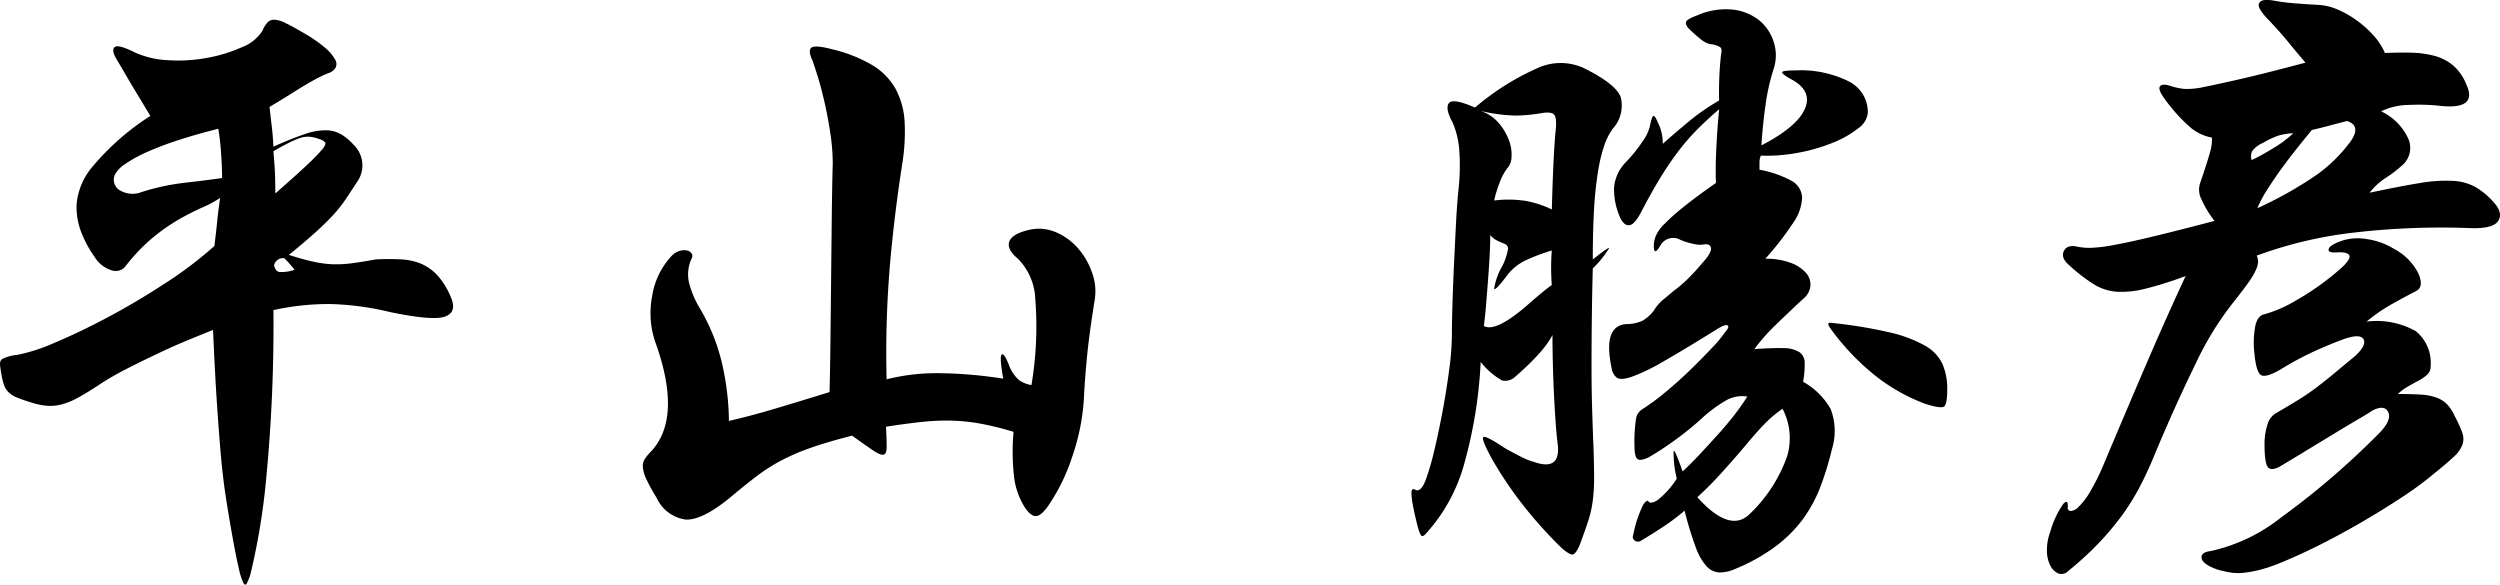 <svg xmlns="http://www.w3.org/2000/svg" xmlns:xlink="http://www.w3.org/1999/xlink" width="192" height="44.904" viewBox="0 0 192 44.904">
  <defs>
    <clipPath id="clip-path">
      <rect id="長方形_6521" data-name="長方形 6521" width="192" height="44.904" fill="none"/>
    </clipPath>
  </defs>
  <g id="name01" transform="translate(0 0)">
    <g id="グループ_3366" data-name="グループ 3366" transform="translate(0 0)" clip-path="url(#clip-path)">
      <path id="パス_1161" data-name="パス 1161" d="M34.629,24.3q.491,1.133-.443,1.477t-4.233-.345a21.885,21.885,0,0,0-4.6-.615A19.854,19.854,0,0,0,21,25.281,123.2,123.2,0,0,1,20.455,38.1a51.571,51.571,0,0,1-1.23,7.505,4.121,4.121,0,0,1-.271.664c-.082.148-.172.131-.271-.049a5.211,5.211,0,0,1-.344-1.108q-.2-.837-.492-2.461-.3-1.673-.517-3.1t-.369-3.126q-.148-1.7-.3-3.962t-.3-5.66q-.738.3-1.87.763T12.162,28.6q-1.206.567-2.362,1.157a22.662,22.662,0,0,0-1.993,1.132q-1.034.69-1.747,1.082a5.7,5.7,0,0,1-1.28.542,3.485,3.485,0,0,1-1.058.123,4.824,4.824,0,0,1-1.034-.172q-.838-.246-1.329-.443a1.964,1.964,0,0,1-.738-.468,1.72,1.72,0,0,1-.369-.689A7.977,7.977,0,0,1,.031,29.71c-.066-.328-.024-.549.123-.664a3.119,3.119,0,0,1,1.157-.32,13.61,13.61,0,0,0,2.879-.935Q6.084,27,8.3,25.822t4.4-2.609a29.956,29.956,0,0,0,3.765-2.854q.147-1.181.221-1.944t.222-1.747a8.879,8.879,0,0,1-1.378.738q-.787.345-1.747.886a14.742,14.742,0,0,0-2.018,1.4,14.11,14.11,0,0,0-2.141,2.24.951.951,0,0,1-1.034.3A2.353,2.353,0,0,1,7.265,21.2a8.7,8.7,0,0,1-.985-1.8,5.3,5.3,0,0,1-.393-2.288,5.119,5.119,0,0,1,1.205-2.83,19.436,19.436,0,0,1,4.454-3.912l-.739-1.23q-.3-.491-.566-.935t-.566-.96q-.3-.517-.738-1.255-.4-.688-.124-.91t1.551.418a6.919,6.919,0,0,0,2.535.591,12.017,12.017,0,0,0,2.978-.172A11.614,11.614,0,0,0,18.56,5.1a3.213,3.213,0,0,0,1.6-1.279,2.139,2.139,0,0,1,.394-.64.7.7,0,0,1,.517-.2,2.083,2.083,0,0,1,.837.246q.517.246,1.353.738a10.729,10.729,0,0,1,1.747,1.205,3.172,3.172,0,0,1,.738.886.635.635,0,0,1,.024.615,1.015,1.015,0,0,1-.492.394,7.179,7.179,0,0,0-.689.3q-.3.148-.738.394t-1.181.714q-.739.469-1.969,1.206.1.935.172,1.5T21,12.731q1.427-.639,2.387-.959a4.808,4.808,0,0,1,1.648-.3,2.432,2.432,0,0,1,1.181.32,4.137,4.137,0,0,1,.935.787,2.192,2.192,0,0,1,.246,2.9q-.542.837-.91,1.378a9.987,9.987,0,0,1-.886,1.107q-.517.567-1.3,1.28t-2.116,1.8q1.082.345,1.87.517a8.244,8.244,0,0,0,1.476.2A9.165,9.165,0,0,0,27,21.688q.787-.1,1.871-.3a19.14,19.14,0,0,1,1.919,0,4.636,4.636,0,0,1,1.575.344,3.691,3.691,0,0,1,1.255.91A5.8,5.8,0,0,1,34.629,24.3m-17.57-9.154q0-.689-.074-1.821a18.354,18.354,0,0,0-.222-1.968q-1.576.394-2.953.837a24.936,24.936,0,0,0-2.436.91,10.227,10.227,0,0,0-1.723.935,2.326,2.326,0,0,0-.812.812A.944.944,0,0,0,9.234,16.1a1.9,1.9,0,0,0,1.624.123,17.4,17.4,0,0,1,3.273-.714q1.55-.172,2.928-.369m7.432-3a2.685,2.685,0,0,0-.738-.172,1.857,1.857,0,0,0-.714.1,6.808,6.808,0,0,0-.861.369q-.493.246-1.181.64.1,1.132.123,1.747t.024,1.5q1.575-1.377,2.411-2.165a14.916,14.916,0,0,0,1.182-1.206c.229-.278.3-.468.221-.566a.952.952,0,0,0-.467-.246m-1.87,10.04c-.132-.164-.254-.311-.369-.443s-.254-.278-.418-.443a.72.72,0,0,0-.788.541q.1.443.394.517a2.884,2.884,0,0,0,1.181-.172" transform="translate(0 -1.467)"/>
      <path id="パス_1162" data-name="パス 1162" d="M131.781,26.38q-.443,2.707-.615,4.528t-.222,2.953a16.66,16.66,0,0,1-.886,4.6,14.753,14.753,0,0,1-1.919,3.913q-.542.739-.935.714t-.837-.714a5.625,5.625,0,0,1-.812-2.436,17.023,17.023,0,0,1-.025-3.322,22.951,22.951,0,0,0-2.608-.64,14.916,14.916,0,0,0-2.19-.221,17.815,17.815,0,0,0-2.239.1q-1.181.124-2.756.369.049,1.034.049,1.55t-.222.591q-.221.074-.787-.3t-1.648-1.156q-1.92.492-3.174.935a16.909,16.909,0,0,0-2.24.96,13.61,13.61,0,0,0-1.895,1.206q-.911.688-2.141,1.722-2.067,1.672-3.322,1.624a2.882,2.882,0,0,1-2.239-1.673,13.935,13.935,0,0,1-.787-1.427,2.724,2.724,0,0,1-.271-.91,1.028,1.028,0,0,1,.148-.64,3.436,3.436,0,0,1,.467-.566q2.411-2.558.394-8.268a6.815,6.815,0,0,1-.3-3.642,5.839,5.839,0,0,1,1.477-3.1,1.429,1.429,0,0,1,.664-.418,1.238,1.238,0,0,1,.541-.025.557.557,0,0,1,.344.221.337.337,0,0,1,.025.369,2.873,2.873,0,0,0-.2,1.944,7.321,7.321,0,0,0,.837,1.944,15.045,15.045,0,0,1,1.747,4.479,20.609,20.609,0,0,1,.467,4.134q1.722-.393,3.691-.984t4.036-1.23q.049-1.968.074-4.282t.049-4.651q.024-2.337.049-4.577t.074-4.06a15.38,15.38,0,0,0-.172-2.215q-.173-1.181-.418-2.288T110.544,9.5q-.271-.886-.467-1.427-.346-.738-.074-.96t1.6.123a11.118,11.118,0,0,1,3.1,1.23,4.958,4.958,0,0,1,1.772,1.821,6.059,6.059,0,0,1,.689,2.51,15.388,15.388,0,0,1-.2,3.347q-.69,4.529-.984,8.367a80.7,80.7,0,0,0-.2,8.072,15.715,15.715,0,0,1,4.159-.468,33.506,33.506,0,0,1,4.8.419q-.3-1.672-.123-1.846t.566.812a2.773,2.773,0,0,0,.787,1.157,2.372,2.372,0,0,0,.935.369,26.9,26.9,0,0,0,.295-6.6,4.646,4.646,0,0,0-1.329-3.1q-.886-.739-.664-1.329t1.5-.886a3.3,3.3,0,0,1,2.067.172,4.676,4.676,0,0,1,1.7,1.23,5.6,5.6,0,0,1,1.082,1.87,4.08,4.08,0,0,1,.222,1.993" transform="translate(-47.689 -3.452)"/>
      <path id="パス_1163" data-name="パス 1163" d="M228.579,10.563a5.021,5.021,0,0,0-.664,1.329,12.309,12.309,0,0,0-.467,1.968,27.1,27.1,0,0,0-.3,2.83q-.1,1.65-.1,3.913,1.231-.984,1.255-.862a8.182,8.182,0,0,1-1.255,1.55q-.049,1.772-.073,3.691t-.025,3.741q0,1.821.049,3.445t.1,2.805q.048,1.477.05,2.412a13.938,13.938,0,0,1-.1,1.722,8.53,8.53,0,0,1-.344,1.55q-.246.763-.689,1.945-.295.639-.516.664t-.812-.468a33.612,33.612,0,0,1-2.756-3.026,29.811,29.811,0,0,1-2.609-3.814q-.837-1.525-.689-1.7t1.625.812q.688.394,1.279.689a5.065,5.065,0,0,0,.985.394q2.115.739,1.821-1.427-.1-.837-.172-1.92t-.123-2.215q-.05-1.131-.074-2.215t-.025-1.969a5.7,5.7,0,0,1-.467.739,9.008,9.008,0,0,1-.739.886q-.419.443-.861.862t-.739.664a1.137,1.137,0,0,1-1.058.344,5.619,5.619,0,0,1-1.648-1.427,35.117,35.117,0,0,1-1.329,8.047,13.083,13.083,0,0,1-2.707,4.947q-.345.443-.492.369c-.1-.049-.214-.337-.345-.862q-.246-.985-.344-1.55a5.386,5.386,0,0,1-.1-.837c0-.181.025-.287.074-.32a.162.162,0,0,1,.172,0q.491.3.886-.837a19.658,19.658,0,0,0,.64-2.239q.343-1.451.64-3.051t.492-3.126a20.435,20.435,0,0,0,.2-2.51q0-1.083.049-2.609t.123-3.1q.074-1.575.148-3t.172-2.411a16.7,16.7,0,0,0,.074-3.2,6.474,6.474,0,0,0-.517-2.116Q215.684,8.99,216,8.595T218,8.939a19.662,19.662,0,0,1,4.848-3.051,4.25,4.25,0,0,1,3.469,0q2.51,1.231,2.879,2.264a2.636,2.636,0,0,1-.615,2.411m-4.38.1q.1-.984-.148-1.206t-1.034-.074a13.229,13.229,0,0,1-1.845.172,12.7,12.7,0,0,1-2.781-.369,3.116,3.116,0,0,1,1.427.935,4.342,4.342,0,0,1,.787,1.329,3.063,3.063,0,0,1,.2,1.28,1.327,1.327,0,0,1-.3.837,3.967,3.967,0,0,0-.591,1.083,8.86,8.86,0,0,0-.443,1.427,8.779,8.779,0,0,1,2.387.024,7.857,7.857,0,0,1,2.043.664q.048-1.919.123-3.519t.172-2.584m-.3,11.91a17.823,17.823,0,0,1,0-2.658,14.905,14.905,0,0,0-2.018.763,3.96,3.96,0,0,0-1.526,1.3q-.788,1.034-.886.886a5.042,5.042,0,0,1,.64-1.772,4.577,4.577,0,0,0,.419-1.23.391.391,0,0,0-.222-.443q-.246-.1-.566-.246a1.6,1.6,0,0,1-.566-.443q0,.69-.049,1.6t-.123,1.87q-.073.96-.148,1.87t-.172,1.649q.887.492,3.249-1.526.786-.689,1.205-1.034t.763-.591M248.167,9.333a1.614,1.614,0,0,1-.714,1.182,7.6,7.6,0,0,1-1.87,1.083,13.454,13.454,0,0,1-2.633.787,13.064,13.064,0,0,1-3,.246,1.45,1.45,0,0,0-.1.542v.541a8.121,8.121,0,0,1,2.436.837,1.539,1.539,0,0,1,.838,1.3,3.634,3.634,0,0,1-.689,1.944,23,23,0,0,1-2.14,2.756,5.267,5.267,0,0,1,1.968.32,2.9,2.9,0,0,1,1.156.762,1.369,1.369,0,0,1,.345.96,1.444,1.444,0,0,1-.467.959q-.443.394-1.01.935l-1.131,1.083q-.566.542-1.009,1.058t-.689.861q1.427-.1,2.239-.074a2.284,2.284,0,0,1,1.206.3.981.981,0,0,1,.419.812A7.754,7.754,0,0,1,243.2,30a5.486,5.486,0,0,1,2.116,2.092,4.726,4.726,0,0,1,.1,3.076,23.344,23.344,0,0,1-.91,2.953,10.59,10.59,0,0,1-1.329,2.436,10.275,10.275,0,0,1-2.068,2.067,14.24,14.24,0,0,1-3.125,1.747,2.849,2.849,0,0,1-1.231.271,1.429,1.429,0,0,1-.984-.492,4.557,4.557,0,0,1-.836-1.5,26.538,26.538,0,0,1-.837-2.756,15.673,15.673,0,0,1-1.55,1.181q-.812.541-1.8,1.132a.413.413,0,0,1-.492-.024.34.34,0,0,1-.1-.418,8.984,8.984,0,0,1,.787-2.363q.295-.394.394-.2c.1.131.32.1.664-.1a6.379,6.379,0,0,0,1.5-1.673,7.986,7.986,0,0,1-.246-2.116q.1-.148.689,1.575.639-.591,1.329-1.329t1.378-1.5q.69-.762,1.28-1.525a16.5,16.5,0,0,0,.984-1.4,2.478,2.478,0,0,0-1.673.32,10.627,10.627,0,0,0-1.87,1.4,24.352,24.352,0,0,1-2.043,1.649q-1.059.763-1.993,1.3-.641.3-.861.123t-.222-.96a11.546,11.546,0,0,1,.123-2.165,1.036,1.036,0,0,1,.468-.689,16.933,16.933,0,0,0,1.8-1.329q1.008-.836,1.919-1.723t1.648-1.673a8.952,8.952,0,0,0,.985-1.182q.393-.443.2-.541t-.887.344q-2.609,1.624-4.134,2.485a14.156,14.156,0,0,1-2.362,1.132c-.558.181-.935.2-1.132.049a1.17,1.17,0,0,1-.393-.763q-.69-3.3,1.23-3.346a2.848,2.848,0,0,0,1.181-.271,3.123,3.123,0,0,0,.837-.763,3.388,3.388,0,0,1,.714-.837q.368-.295.763-.64a10.439,10.439,0,0,0,1.058-.886q.517-.491,1.353-1.477.59-.688.492-1.009t-.591-.222a2.029,2.029,0,0,1-.739-.049,5.541,5.541,0,0,1-.984-.3,1.123,1.123,0,0,0-1.575.443q-.492.838-.492,0a2.107,2.107,0,0,1,.148-.738,2.908,2.908,0,0,1,.64-.91,16.019,16.019,0,0,1,1.427-1.279q.935-.763,2.559-1.9-.049-1.034.025-2.608t.221-3.052q-.984.838-1.8,1.674a17.206,17.206,0,0,0-1.5,1.772q-.69.935-1.354,2.043t-1.353,2.436q-.493.935-.886.984t-.689-.541a5.332,5.332,0,0,1-.492-2.313,3.15,3.15,0,0,1,.886-1.968,11.715,11.715,0,0,0,1.329-1.649,3.245,3.245,0,0,0,.542-1.157q.147-.738.271-.762t.369.566a3.48,3.48,0,0,1,.344,1.575q.935-.837,2.068-1.772A15.724,15.724,0,0,1,236.749,8.4a26.634,26.634,0,0,1,.148-3.544q.1-.393-.049-.541a1.658,1.658,0,0,0-.788-.246,1.807,1.807,0,0,1-.738-.394,10.105,10.105,0,0,1-.935-.837c-.165-.2-.221-.361-.172-.492s.336-.3.862-.492a5.452,5.452,0,0,1,2.682-.443,3.978,3.978,0,0,1,2.018.787,3.478,3.478,0,0,1,1.156,1.673,3.333,3.333,0,0,1,0,2.116,15.654,15.654,0,0,0-.615,2.731q-.222,1.55-.32,3.125,2.757-1.427,3.347-2.83t-1.132-2.288q-.69-.394-.615-.517c.049-.081.4-.123,1.058-.123a8.216,8.216,0,0,1,4.036.837,2.637,2.637,0,0,1,1.477,2.411m-6.546,22.738a9.048,9.048,0,0,0-1.4,1.181c-.411.427-.861.935-1.354,1.525s-1.091,1.28-1.8,2.067a26.361,26.361,0,0,1-1.993,2.018q2.509,2.8,4.036,1.279a11.384,11.384,0,0,0,2.854-4.4,4.884,4.884,0,0,0-.344-3.666m12.648-1.526q0,1.181-.246,1.353t-1.477-.221a14.336,14.336,0,0,1-3.667-2.043,18.514,18.514,0,0,1-3.568-3.716q-.394-.541.1-.443a36.031,36.031,0,0,1,4.38.714,10.331,10.331,0,0,1,2.731,1.009,3.18,3.18,0,0,1,1.377,1.428,4.7,4.7,0,0,1,.37,1.919" transform="translate(-104.721 -0.678)"/>
      <path id="パス_1164" data-name="パス 1164" d="M343.291,15.447q.836.838.443,1.5t-2.313.566a58.08,58.08,0,0,0-8.736.345,32.054,32.054,0,0,0-7.505,1.772,1.263,1.263,0,0,1,.1.467,1.705,1.705,0,0,1-.148.591,5.032,5.032,0,0,1-.542.935q-.394.566-1.132,1.5a23.719,23.719,0,0,0-2.978,4.823q-1.55,3.15-3.174,7.038a27.352,27.352,0,0,1-1.156,2.486,17.734,17.734,0,0,1-1.378,2.19,21.692,21.692,0,0,1-1.747,2.067,25.023,25.023,0,0,1-2.313,2.116.714.714,0,0,1-.763.2,1.252,1.252,0,0,1-.615-.591,2.485,2.485,0,0,1-.271-1.132,4.149,4.149,0,0,1,.271-1.526,7,7,0,0,1,.984-2.092q.393-.419.344.271a.235.235,0,0,0,.222.271.9.9,0,0,0,.591-.3,5.1,5.1,0,0,0,.861-1.108,16.462,16.462,0,0,0,1.083-2.165q1.968-4.675,3.445-8.1t2.854-6.374a27.553,27.553,0,0,1-3.125.984,7.21,7.21,0,0,1-2.19.222,3.92,3.92,0,0,1-1.772-.591,13.474,13.474,0,0,1-1.92-1.5q-.591-.541-.345-1.034t.985-.344a4.809,4.809,0,0,0,1.034.1,10.875,10.875,0,0,0,1.723-.2q1.131-.2,2.977-.64t4.848-1.23a7.925,7.925,0,0,1-.985-1.624,1.608,1.608,0,0,1-.1-1.329q.541-1.574.738-2.313a3.223,3.223,0,0,0,.148-1.132,3.59,3.59,0,0,1-1.575-.714,12.706,12.706,0,0,1-1.968-2.141q-.641-.836-.443-1.083t.886,0a5.148,5.148,0,0,0,.985.2,5.662,5.662,0,0,0,1.5-.148q1.008-.2,2.83-.615t4.971-1.255q-.591-.688-1.255-1.5t-1.5-1.7q-.985-.984-.812-1.353t1.058-.222a16.33,16.33,0,0,0,1.723.222q.935.074,1.87.123a4.385,4.385,0,0,1,1.427.369,7.743,7.743,0,0,1,1.452.836,7.9,7.9,0,0,1,1.28,1.157,4.978,4.978,0,0,1,.861,1.329q1.082-.049,2.043-.024a7.477,7.477,0,0,1,1.772.246,3.712,3.712,0,0,1,1.427.739,3.771,3.771,0,0,1,1.009,1.452q.935,2.019-2.214,1.624a15.363,15.363,0,0,0-2.191-.049,4.974,4.974,0,0,0-2.141.492,4.288,4.288,0,0,1,2.116,2.165,1.763,1.763,0,0,1-.541,2.018,9.361,9.361,0,0,1-1.23.935,4.99,4.99,0,0,0-1.23,1.132q2.312-.491,3.839-.739a11.393,11.393,0,0,1,2.559-.172,4.02,4.02,0,0,1,1.722.467,5.713,5.713,0,0,1,1.329,1.082m-2.953,16.438a10.548,10.548,0,0,1,.615,1.329,1.414,1.414,0,0,1,.025.935,2.413,2.413,0,0,1-.665.935q-.516.492-1.5,1.28a25.8,25.8,0,0,1-2.436,1.8q-1.453.96-3.1,1.92t-3.322,1.8q-1.673.836-3.15,1.427a11.512,11.512,0,0,1-1.525.492,9.1,9.1,0,0,1-1.157.2,3.725,3.725,0,0,1-.959-.025q-.443-.074-.985-.221-1.132-.394-1.23-.862t.689-.566a13.263,13.263,0,0,0,5.413-2.584,60.417,60.417,0,0,0,7.58-6.521q.934-.984.639-1.575t-1.23-.1q-.2.147-.959.591t-1.772,1.058l-2.141,1.3q-1.132.69-2.116,1.279c-.427.263-.747.32-.96.172s-.319-.763-.319-1.846a4.893,4.893,0,0,1,.2-1.4,1.526,1.526,0,0,1,.591-.91q.935-.541,1.7-1.009t1.452-.984q.688-.517,1.427-1.132l1.625-1.353q.886-.836.591-1.28t-1.723.1q-1.033.394-2.116.886a23.91,23.91,0,0,0-2.461,1.329q-1.083.64-1.5.492t-.566-1.722a7,7,0,0,1,.1-2.215q.2-.639.591-.739a9.812,9.812,0,0,0,2.461-1.058,20.364,20.364,0,0,0,3.544-2.535q.739-.688.591-.959t-.984-.222q-.69.05-.591-.271t1.132-.664a4.112,4.112,0,0,1,1.871-.074,5.355,5.355,0,0,1,1.968.714,4.418,4.418,0,0,1,1.895,1.87q.468,1.034-.123,1.378-1.428.739-2.215,1.205a13.2,13.2,0,0,0-1.625,1.157,6.148,6.148,0,0,1,3.79.739,3.142,3.142,0,0,1,1.132,2.706.828.828,0,0,1-.271.64,3.378,3.378,0,0,1-.689.467q-.418.221-.837.467a3.54,3.54,0,0,0-.714.541q1.082,0,1.8.049a4.044,4.044,0,0,1,1.206.246,2.134,2.134,0,0,1,.787.517,3.552,3.552,0,0,1,.541.812M327.984,10.23a5.436,5.436,0,0,0-1.107.172,6.468,6.468,0,0,0-1.206.566,2.024,2.024,0,0,0-.861.664,1,1,0,0,0-.024.665,17.24,17.24,0,0,0,1.648-.91,8.424,8.424,0,0,0,1.55-1.157m4.282.787q1.033-1.329-.148-1.723-.591.148-1.329.345t-1.378.344q-.935,1.133-1.6,1.993t-1.156,1.575q-.493.714-.837,1.28a8.551,8.551,0,0,0-.591,1.157,29.819,29.819,0,0,0,4.479-2.51,11.494,11.494,0,0,0,2.559-2.461" transform="translate(-151.86 0)"/>
    </g>
  </g>
</svg>

